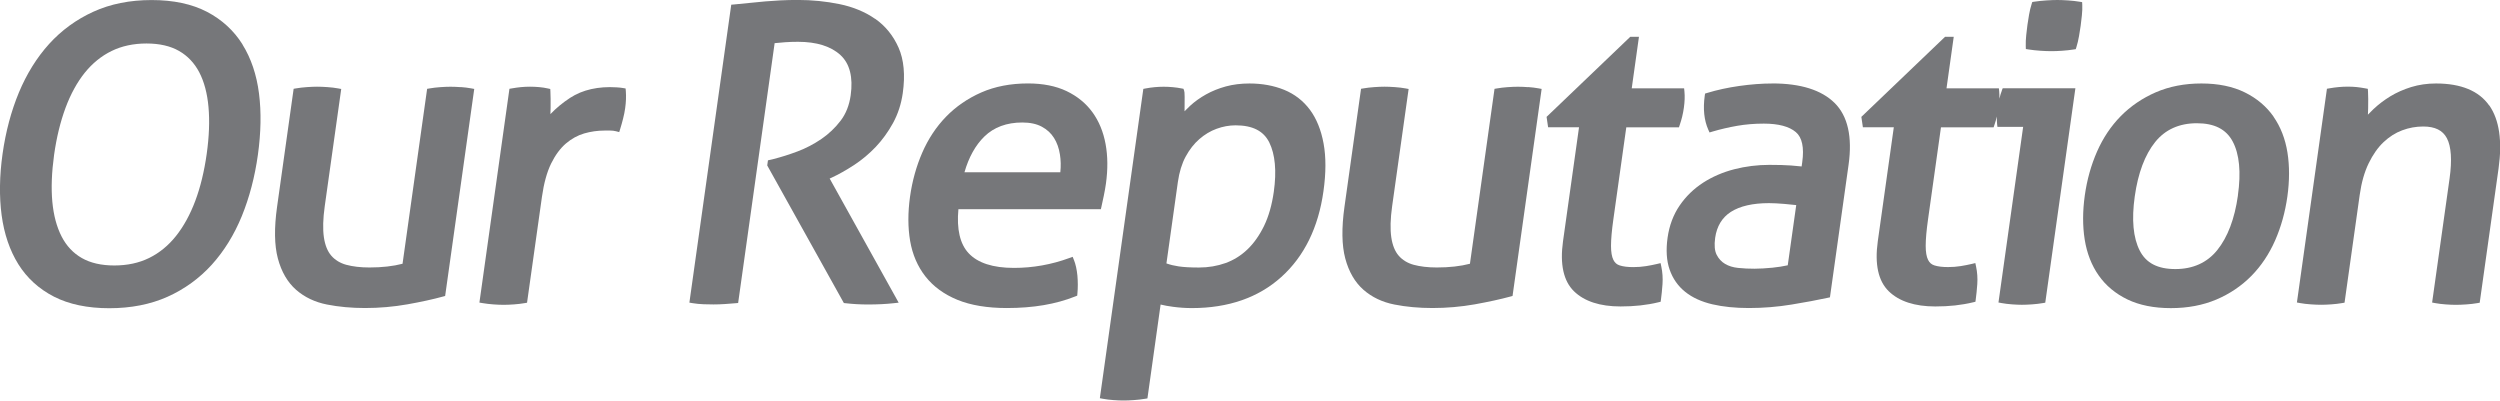 <?xml version="1.0" encoding="UTF-8"?><svg id="Layer_2" xmlns="http://www.w3.org/2000/svg" viewBox="0 0 536.96 86.03"><defs><style>.cls-1{fill:#76777a;}</style></defs><g id="Layer_1-2"><g><path class="cls-1" d="M52.09,9.54c-1.86-2.97-4.43-5.33-7.65-7.01-3.21-1.67-7.2-2.52-11.87-2.52s-8.87,.84-12.52,2.51c-3.65,1.66-6.84,3.99-9.5,6.92-2.65,2.93-4.83,6.44-6.5,10.45-1.65,3.98-2.83,8.41-3.5,13.16-.67,4.75-.73,9.18-.2,13.17,.54,4.03,1.75,7.58,3.59,10.53,1.86,2.98,4.44,5.32,7.66,6.97,3.21,1.64,7.2,2.48,11.87,2.48s8.87-.83,12.51-2.46c3.64-1.63,6.84-3.95,9.5-6.88,2.65-2.93,4.82-6.44,6.46-10.45,1.62-3.98,2.79-8.41,3.45-13.15s.75-9.17,.24-13.17c-.51-4.04-1.71-7.58-3.55-10.53ZM24.56,57.02c-2.79,0-5.14-.54-6.99-1.6-1.84-1.05-3.3-2.6-4.33-4.61-1.06-2.05-1.73-4.56-2-7.47-.27-2.95-.14-6.34,.38-10.1,.52-3.7,1.35-7.09,2.45-10.07,1.1-2.96,2.49-5.49,4.13-7.54,1.63-2.02,3.56-3.6,5.75-4.67,2.18-1.07,4.71-1.62,7.51-1.62s5.14,.54,6.99,1.6c1.84,1.05,3.3,2.59,4.34,4.57,1.06,2.02,1.73,4.54,1.99,7.47,.27,2.97,.14,6.36-.38,10.06-.53,3.76-1.35,7.16-2.46,10.11-1.1,2.93-2.49,5.47-4.14,7.54-1.63,2.05-3.57,3.64-5.75,4.71-2.18,1.08-4.71,1.62-7.51,1.62Z"/><path class="cls-1" d="M98.96,18.72h0c-1.65-.12-2.73-.12-4.42,0-.83,.06-1.59,.15-2.26,.27l-.54,.09-5.28,37.57c-2.02,.53-4.41,.8-7.11,.8-1.92,0-3.59-.2-4.99-.58-1.31-.36-2.39-1.02-3.2-1.95-.81-.93-1.34-2.25-1.59-3.93-.26-1.75-.2-4,.18-6.71l3.54-25.17-.71-.13c-.65-.12-1.41-.21-2.25-.27-.85-.06-1.58-.09-2.24-.09-.6,0-1.31,.03-2.17,.09-.85,.06-1.63,.15-2.31,.27l-.54,.09-3.56,25.35c-.64,4.55-.58,8.28,.17,11.09,.76,2.86,2.08,5.12,3.91,6.73,1.81,1.59,4.05,2.66,6.65,3.17,2.52,.5,5.27,.75,8.17,.75,3.08,0,6.13-.27,9.08-.79,2.93-.52,5.5-1.08,7.64-1.67l.48-.13,6.25-44.47-.71-.13c-.65-.12-1.39-.21-2.2-.27Z"/><path class="cls-1" d="M134.35,19l-.58-.1c-.37-.06-.81-.11-1.33-.14-3.96-.25-7.32,.52-9.98,2.25-1.58,1.03-3,2.2-4.24,3.5,.02-.42,.03-.87,.04-1.34,.02-1.43,0-2.61-.04-3.5l-.03-.56-.55-.12c-.54-.12-1.15-.22-1.82-.28-1.33-.12-2.65-.12-3.92,0-.61,.06-1.26,.15-1.94,.27l-.54,.09-6.45,45.92,.72,.12c.71,.12,1.47,.21,2.28,.27,.82,.06,1.54,.09,2.2,.09s1.38-.03,2.22-.09c.83-.06,1.59-.15,2.27-.27l.54-.09,3.2-22.74c.41-2.92,1.08-5.34,1.98-7.17,.89-1.81,1.96-3.25,3.17-4.29,1.21-1.03,2.53-1.75,3.92-2.16,1.42-.41,2.9-.62,4.41-.62h1.19c.43,0,.85,.05,1.24,.15l.69,.18,.21-.68c.22-.71,.43-1.44,.62-2.21,.2-.78,.35-1.54,.45-2.26,.09-.66,.15-1.3,.17-1.9,.02-.61,.01-1.19-.03-1.75l-.05-.58Z"/><path class="cls-1" d="M187.96,4.05c-2.15-1.5-4.74-2.57-7.67-3.17-2.89-.59-5.88-.89-8.91-.89-1.33,0-2.59,.03-3.74,.09-1.13,.06-2.22,.13-3.26,.22-1.04,.09-2.1,.19-3.18,.31-1.07,.12-2.25,.23-3.55,.35l-.59,.05-8.89,63.27-.1,.72,.72,.12c.72,.12,1.51,.2,2.35,.23,.76,.03,1.45,.04,2.12,.04,.81,0,1.6-.03,2.5-.09,.8-.06,1.53-.12,2.19-.17l.59-.05,7.84-55.81c.83-.08,1.59-.15,2.28-.2,.84-.06,1.75-.09,2.73-.09,4,0,7.08,.96,9.13,2.85,2,1.85,2.74,4.76,2.19,8.66-.3,2.12-1.02,3.95-2.16,5.44-1.17,1.53-2.56,2.85-4.14,3.93-1.6,1.09-3.32,1.99-5.1,2.66-1.83,.69-3.56,1.23-5.15,1.63l-1.22,.29-.15,1.1,16.27,29.21,.19,.34,.38,.04c1.58,.18,3.19,.27,4.79,.27,2.01,0,3.86-.09,5.48-.27l1.12-.12-14.82-26.66,.4-.18c1.53-.71,3.15-1.62,4.82-2.71,1.68-1.1,3.25-2.41,4.67-3.9,1.41-1.49,2.66-3.21,3.71-5.12,1.06-1.93,1.77-4.1,2.1-6.44,.55-3.89,.24-7.18-.9-9.76-1.14-2.58-2.83-4.66-5.01-6.19Z"/><path class="cls-1" d="M230.66,55.84l-.27-.68-.69,.25c-3.85,1.42-7.86,2.13-11.92,2.13-4.51,0-7.79-1.06-9.74-3.16-1.85-1.98-2.59-5.16-2.19-9.45h30.6l.13-.58c.15-.64,.32-1.42,.5-2.32,.19-.9,.34-1.78,.46-2.62h0c.42-3.03,.4-5.88-.08-8.47-.48-2.62-1.43-4.92-2.82-6.83-1.39-1.92-3.27-3.45-5.57-4.55-2.29-1.09-5.07-1.64-8.28-1.64-3.72,0-7.09,.65-10.01,1.93-2.92,1.28-5.47,3.04-7.58,5.21-2.11,2.17-3.83,4.77-5.11,7.71-1.27,2.92-2.16,6.1-2.63,9.47-.48,3.43-.47,6.62,.02,9.5,.5,2.93,1.61,5.5,3.3,7.65,1.69,2.15,4,3.84,6.89,5.02,2.85,1.16,6.41,1.75,10.59,1.75,2.83,0,5.49-.21,7.9-.62,2.42-.41,4.7-1.04,6.78-1.87l.43-.17,.04-.46c.12-1.26,.11-2.55,0-3.84-.13-1.32-.38-2.45-.75-3.38Zm-23.51-18.84c.93-3.24,2.37-5.82,4.28-7.68,2.05-2,4.79-3.01,8.15-3.01,1.68,0,3.09,.31,4.2,.91,1.11,.6,1.98,1.41,2.6,2.4,.64,1.01,1.07,2.22,1.28,3.59,.19,1.2,.22,2.48,.08,3.79h-20.6Z"/><path class="cls-1" d="M281.36,23.59c-1.43-1.93-3.3-3.38-5.55-4.3-2.22-.9-4.72-1.36-7.44-1.36-1.81,0-3.52,.21-5.07,.63-1.54,.42-2.98,1-4.27,1.72-1.29,.72-2.44,1.55-3.42,2.45-.41,.38-.81,.77-1.19,1.17,0-.37,0-.75,.01-1.13,0-.7,.01-1.36,.01-1.97,0-.86-.05-1.15-.11-1.33l-.14-.4-.42-.08c-.59-.12-1.23-.21-1.89-.27-1.34-.12-2.54-.12-3.87,0-.65,.06-1.29,.15-1.91,.27l-.53,.1-9.34,66.44,.71,.13c.65,.12,1.39,.21,2.2,.27,.8,.06,1.54,.09,2.2,.09s1.41-.03,2.22-.09c.82-.06,1.61-.15,2.34-.27l.55-.09,2.83-20.16c.8,.2,1.7,.36,2.7,.49,1.35,.18,2.7,.27,4.02,.27,7.83,0,14.3-2.25,19.21-6.68,4.91-4.42,7.96-10.62,9.05-18.43,.55-3.89,.56-7.32,.03-10.21-.53-2.92-1.52-5.36-2.94-7.28Zm-23.82,33.87c-1.83,0-3.32-.08-4.42-.25-.89-.13-1.76-.34-2.59-.63l2.46-17.51c.3-2.11,.86-3.94,1.68-5.45,.82-1.51,1.81-2.77,2.94-3.75,1.13-.98,2.37-1.73,3.7-2.21,1.33-.49,2.7-.74,4.07-.74,3.65,0,6.01,1.2,7.24,3.67,1.27,2.58,1.6,6.15,.97,10.62-.4,2.81-1.1,5.27-2.09,7.31-.99,2.03-2.19,3.73-3.57,5.05h0c-1.37,1.31-2.95,2.3-4.7,2.93-1.76,.63-3.68,.96-5.69,.96Z"/><path class="cls-1" d="M328.22,18.72h0c-1.65-.12-2.73-.12-4.42,0-.83,.06-1.59,.15-2.26,.27l-.54,.09-5.28,37.57c-2.02,.53-4.41,.8-7.11,.8-1.92,0-3.59-.2-4.99-.58-1.31-.36-2.39-1.02-3.2-1.95-.81-.93-1.34-2.25-1.59-3.93-.26-1.75-.2-4.01,.18-6.71l3.54-25.17-.71-.13c-.65-.12-1.41-.21-2.25-.27-.85-.06-1.58-.09-2.24-.09-.6,0-1.31,.03-2.17,.09-.85,.06-1.63,.15-2.31,.27l-.54,.09-3.56,25.35c-.64,4.55-.58,8.28,.17,11.09,.76,2.86,2.08,5.12,3.91,6.73,1.81,1.59,4.05,2.66,6.65,3.17,2.52,.5,5.27,.75,8.17,.75,3.08,0,6.13-.27,9.08-.79,2.94-.53,5.51-1.09,7.64-1.67l.48-.13,6.25-44.47-.71-.13c-.65-.12-1.39-.21-2.2-.27Z"/><path class="cls-1" d="M356.68,56.51l-.75,.18c-.71,.17-1.52,.33-2.39,.47-.86,.14-1.77,.21-2.72,.21-1.21,0-2.19-.12-2.93-.36-.63-.2-1.06-.58-1.36-1.19-.34-.67-.51-1.69-.51-3.02,0-1.4,.17-3.33,.51-5.73l2.77-19.72h11.31l.17-.51c.21-.6,.38-1.21,.53-1.81,.15-.62,.27-1.25,.36-1.9,.18-1.27,.22-2.44,.12-3.48l-.07-.68h-11.25l1.55-11.06h-1.87l-17.97,17.19,.33,2.24h6.64l-3.44,24.48c-.69,4.93,.1,8.54,2.36,10.74,2.22,2.16,5.58,3.26,9.99,3.26,1.48,0,2.91-.07,4.25-.22,1.33-.15,2.64-.37,3.87-.67l.5-.12,.07-.51c.13-.93,.24-2.03,.33-3.28,.09-1.28,0-2.55-.26-3.78l-.16-.75Z"/><path class="cls-1" d="M380.71,17.93c-2.25,0-4.65,.18-7.12,.53-2.48,.35-4.81,.86-6.91,1.5l-.46,.14-.07,.47c-.39,2.8-.14,5.25,.76,7.28l.27,.6,.63-.19c1.72-.51,3.51-.92,5.32-1.24,1.79-.31,3.7-.47,5.7-.47,3.14,0,5.46,.61,6.88,1.82,1.36,1.15,1.82,3.33,1.38,6.46l-.13,.92c-.68-.08-1.45-.15-2.3-.21-1.2-.09-2.76-.13-4.65-.13-2.57,0-5.1,.32-7.52,.94-2.44,.63-4.69,1.6-6.68,2.88-2.01,1.3-3.71,2.95-5.05,4.91-1.35,1.97-2.22,4.29-2.59,6.89-.37,2.66-.23,4.98,.44,6.88,.67,1.93,1.8,3.54,3.35,4.78,1.53,1.23,3.49,2.12,5.83,2.67,2.28,.53,4.92,.8,7.84,.8,3.06,0,6.16-.25,9.19-.75,2.99-.49,5.59-.98,7.71-1.44l.51-.11,4-28.46c.85-6.02-.17-10.5-3.01-13.3-2.81-2.77-7.29-4.18-13.33-4.18Zm-.05,39.57c-2.72,.27-4.99,.29-7.37,.04h0c-1.04-.11-1.98-.39-2.77-.86-.77-.45-1.38-1.11-1.81-1.96-.43-.84-.54-2.06-.32-3.64,.35-2.49,1.49-4.36,3.37-5.57,1.96-1.25,4.71-1.88,8.19-1.88,.92,0,2.04,.06,3.34,.17,.98,.09,1.81,.17,2.51,.25l-1.82,12.93c-1,.22-2.11,.4-3.32,.52Z"/><path class="cls-1" d="M446.6,.36h0c-.72-.12-1.53-.21-2.41-.27-.91-.06-1.67-.09-2.32-.09s-1.42,.03-2.35,.09c-.9,.06-1.76,.15-2.56,.27l-.46,.07-.14,.44c-.22,.67-.4,1.44-.55,2.28-.15,.82-.26,1.56-.35,2.2-.09,.65-.18,1.38-.26,2.2-.09,.84-.12,1.63-.1,2.36l.02,.62,.62,.1c.77,.12,1.61,.21,2.49,.27,.87,.06,1.68,.09,2.41,.09,.67,0,1.45-.03,2.3-.09,.87-.06,1.69-.15,2.44-.27l.46-.07,.14-.44c.22-.71,.41-1.5,.56-2.36,.15-.82,.26-1.56,.35-2.2,.09-.65,.18-1.38,.26-2.2,.09-.85,.12-1.62,.09-2.29l-.03-.61-.6-.1Z"/><path class="cls-1" d="M429.97,19.45c-.2,.5-.37,1.07-.52,1.71,0,.02,0,.04-.01,.06,.01-.55,0-1.07-.04-1.57l-.07-.68h-11.25l1.55-11.06h-1.87l-17.97,17.19,.33,2.24h6.64l-3.44,24.48c-.69,4.93,.1,8.54,2.36,10.74,2.22,2.16,5.58,3.26,9.99,3.26,1.48,0,2.91-.07,4.25-.22,1.33-.15,2.64-.37,3.87-.67l.5-.12,.07-.51c.13-.94,.24-2.04,.33-3.27,.09-1.28,0-2.55-.26-3.78l-.16-.75-.75,.18c-.71,.17-1.52,.33-2.39,.47-.86,.14-1.77,.21-2.72,.21-1.21,0-2.19-.12-2.93-.36-.63-.2-1.06-.58-1.36-1.19-.34-.67-.51-1.69-.51-3.02,0-1.4,.17-3.33,.51-5.73l2.77-19.72h11.31l.17-.51c.21-.6,.38-1.21,.53-1.81,0-.01,0-.02,0-.03-.02,.6,0,1.14,.04,1.6l.08,.66h5.52l-5.3,37.72,.71,.13c.65,.12,1.39,.21,2.2,.27,.82,.06,1.51,.09,2.11,.09,.66,0,1.38-.03,2.22-.09,.83-.06,1.59-.15,2.27-.27l.54-.09,6.47-46.05h-15.61l-.19,.47Z"/><path class="cls-1" d="M488.32,25.04c-1.53-2.18-3.61-3.94-6.18-5.2-2.56-1.26-5.69-1.91-9.31-1.91s-6.9,.64-9.79,1.89c-2.88,1.25-5.42,2.98-7.53,5.12-2.11,2.14-3.82,4.71-5.1,7.62-1.27,2.89-2.16,6.06-2.63,9.43-.47,3.37-.48,6.55-.02,9.45,.47,2.94,1.47,5.54,3,7.71,1.53,2.19,3.62,3.93,6.19,5.17,2.56,1.23,5.69,1.86,9.31,1.86s6.89-.62,9.77-1.84c2.88-1.22,5.41-2.93,7.53-5.08,2.11-2.14,3.82-4.71,5.1-7.62,1.27-2.89,2.16-6.07,2.63-9.42,.47-3.36,.48-6.54,.02-9.45-.47-2.95-1.48-5.54-3-7.71Zm-7.65,16.95c-.7,5-2.2,8.95-4.44,11.73-2.18,2.7-5.21,4.07-9,4.07s-6.28-1.29-7.64-3.95c-1.42-2.75-1.78-6.67-1.08-11.65,.7-5,2.18-8.94,4.39-11.69,2.15-2.67,5.16-4.03,8.94-4.03s6.3,1.28,7.7,3.91c1.45,2.71,1.83,6.62,1.12,11.6Z"/><path class="cls-1" d="M534.63,22.65c-2.19-3.13-6.04-4.72-11.42-4.72-1.88,0-3.67,.26-5.33,.77-1.64,.51-3.15,1.18-4.48,1.99-1.32,.81-2.54,1.73-3.62,2.75-.42,.39-.81,.79-1.19,1.19,.02-.43,.04-.89,.05-1.37,.03-1.49,.02-2.7-.03-3.59l-.04-.59-.58-.11c-.65-.12-1.26-.21-1.83-.27-1.17-.12-2.53-.12-3.84,0-.64,.06-1.31,.15-1.99,.27l-.54,.09-6.45,45.91,.71,.13c.65,.12,1.41,.21,2.25,.27,.86,.06,1.55,.09,2.24,.09s1.37-.03,2.22-.09c.83-.06,1.59-.15,2.27-.27l.54-.09,3.26-23.17c.37-2.64,1.02-4.92,1.93-6.78,.9-1.85,1.97-3.38,3.19-4.53,1.21-1.14,2.55-2,4-2.54,1.46-.55,2.98-.82,4.52-.82,2.53,0,4.19,.82,5.08,2.51,.94,1.79,1.13,4.7,.58,8.65l-3.75,26.65,.71,.13c.65,.12,1.39,.21,2.2,.27,1.64,.12,2.72,.12,4.46,0,.86-.06,1.64-.15,2.31-.27l.54-.09,4.05-28.83c.83-5.91,.16-10.47-1.99-13.55Z"/></g></g></svg>